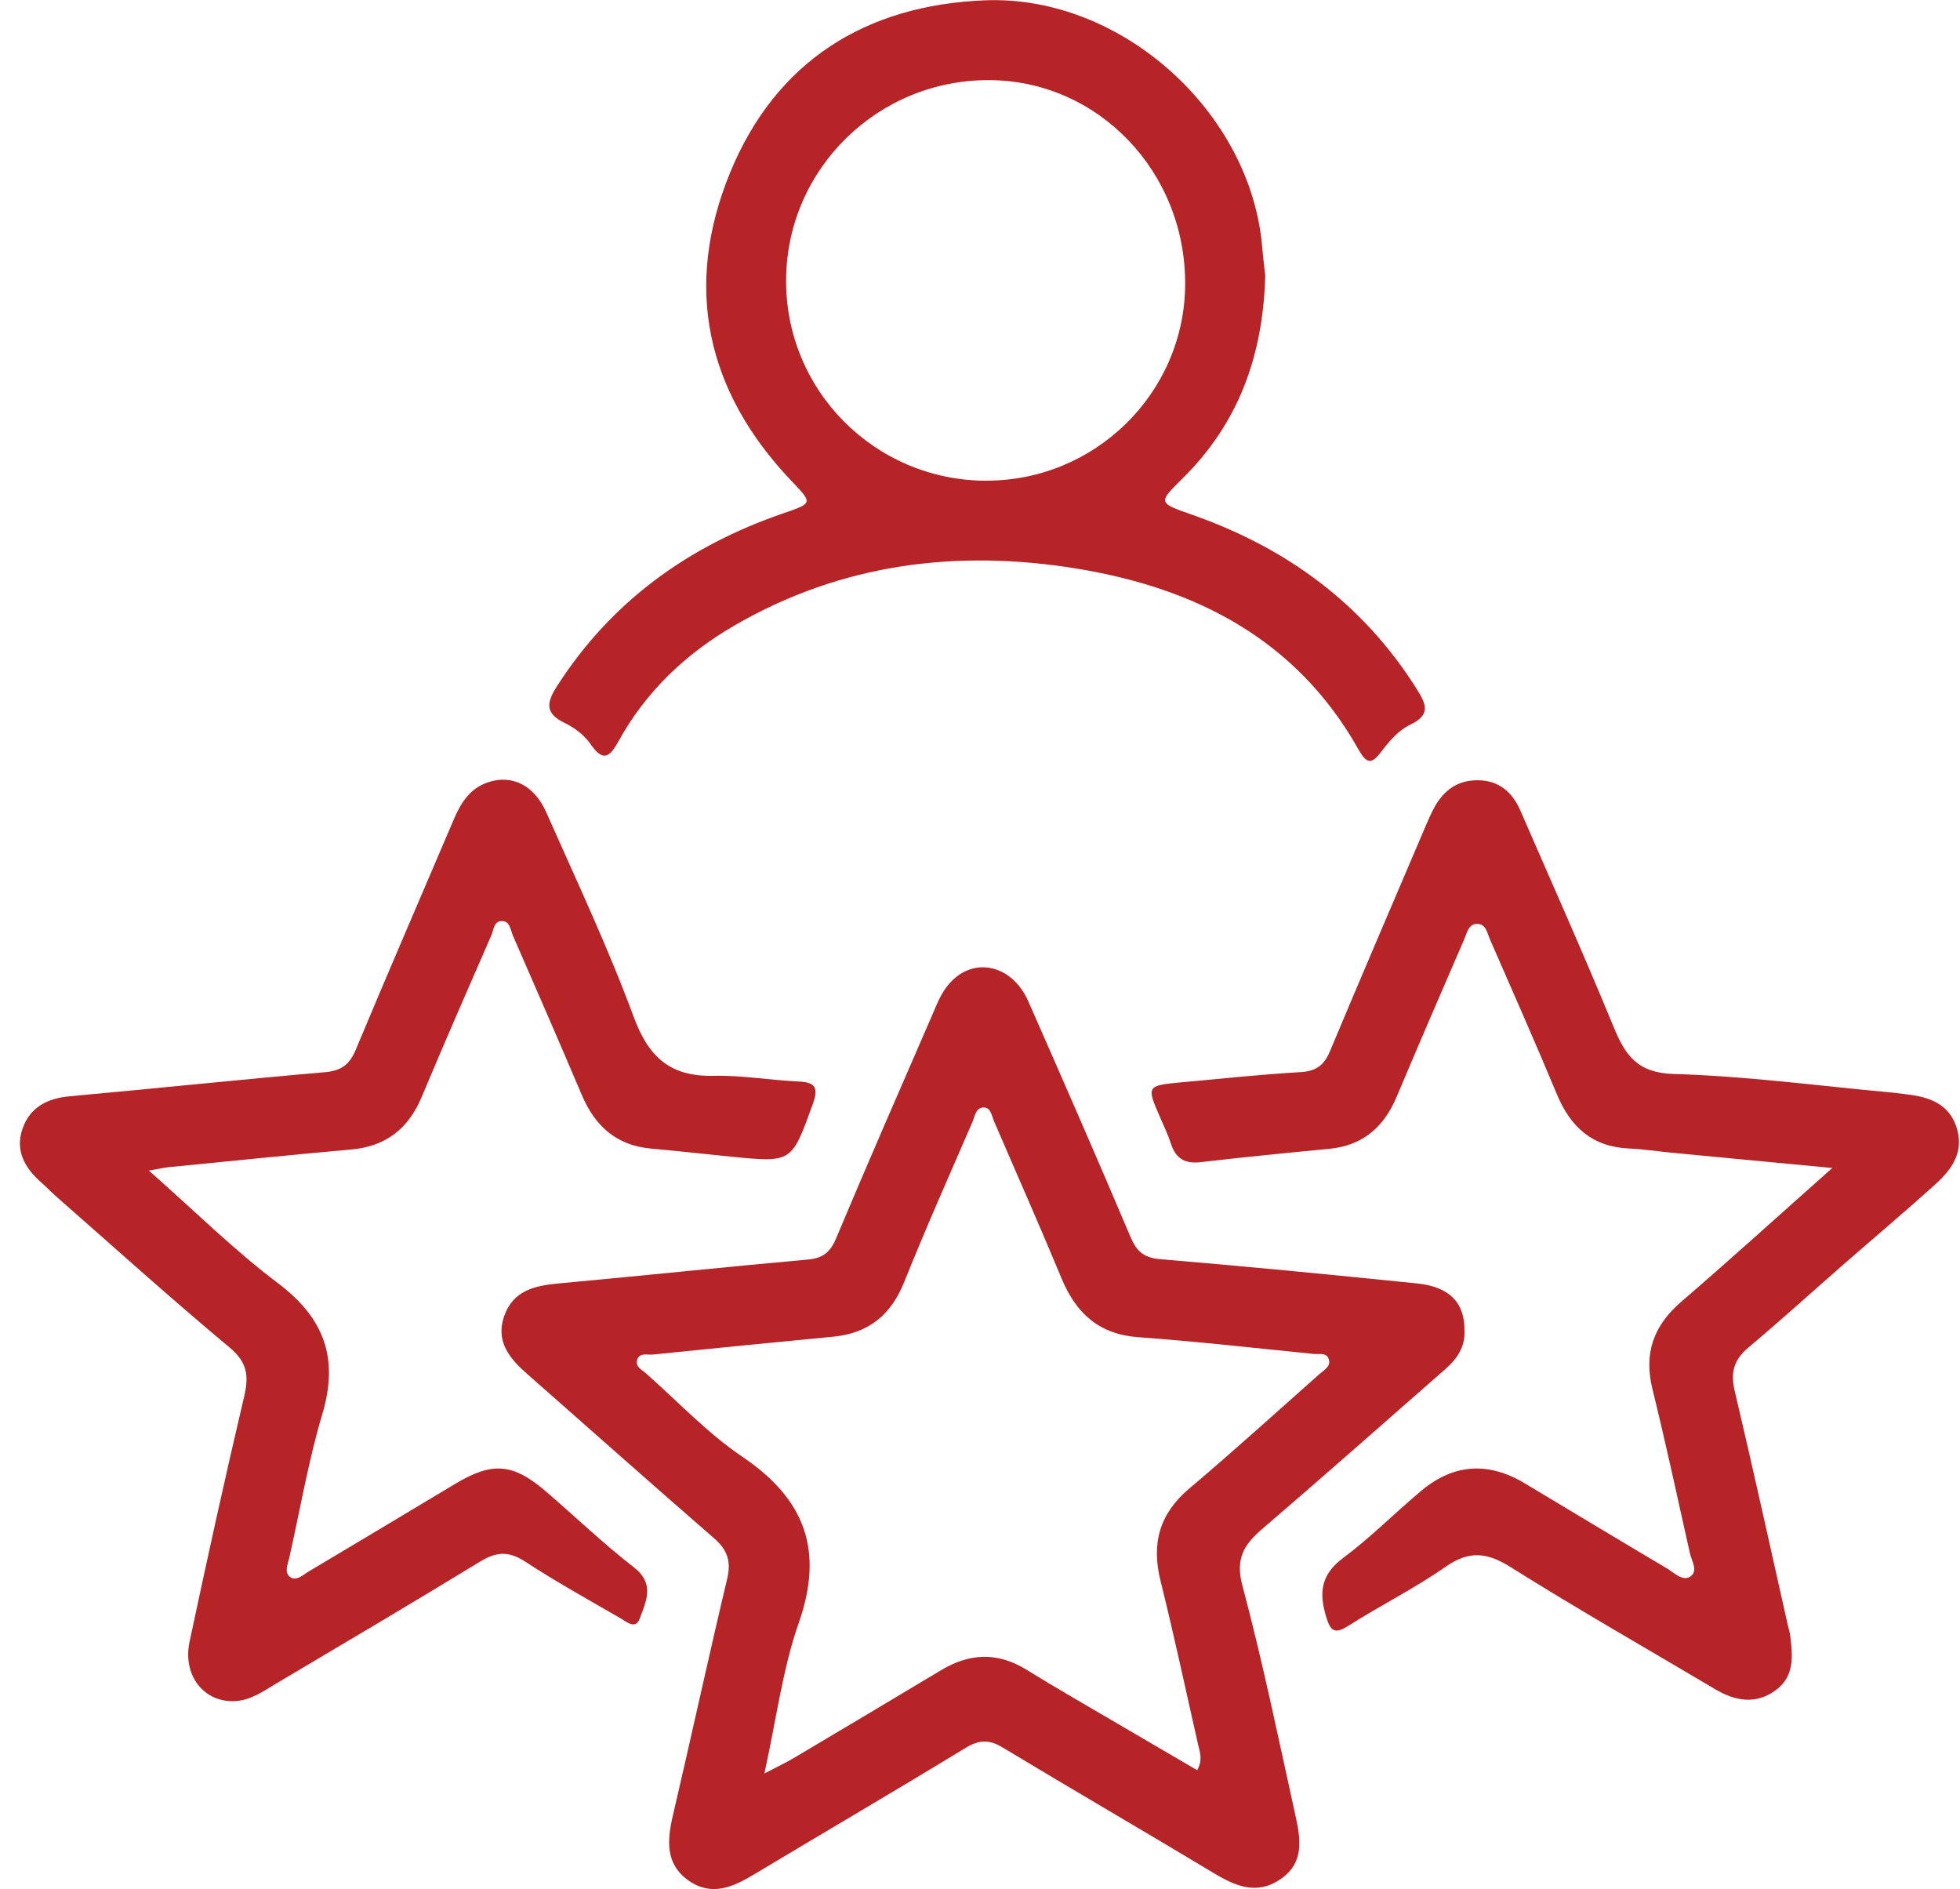 <svg width="55" height="53" viewBox="0 0 55 53" fill="none" xmlns="http://www.w3.org/2000/svg">
<path d="M41.096 37.338C41.114 37.791 40.887 38.125 40.565 38.406C38.854 39.906 37.149 41.413 35.423 42.894C34.906 43.336 34.66 43.728 34.864 44.488C35.431 46.614 35.875 48.774 36.349 50.924C36.49 51.567 36.617 52.239 35.952 52.709C35.286 53.179 34.684 52.927 34.065 52.555C32.094 51.369 30.104 50.216 28.134 49.027C27.75 48.794 27.467 48.812 27.086 49.045C25.122 50.242 23.136 51.403 21.163 52.587C20.576 52.94 19.979 53.212 19.338 52.772C18.667 52.309 18.717 51.646 18.881 50.941C19.399 48.726 19.88 46.503 20.407 44.289C20.523 43.799 20.408 43.477 20.033 43.153C18.277 41.631 16.543 40.085 14.798 38.552C14.3 38.115 13.896 37.638 14.15 36.919C14.4 36.214 14.995 36.071 15.66 36.01C17.997 35.795 20.33 35.549 22.668 35.338C23.085 35.3 23.296 35.14 23.46 34.749C24.341 32.65 25.253 30.565 26.159 28.478C26.274 28.212 26.381 27.934 26.552 27.704C27.214 26.809 28.376 27.004 28.856 28.095C29.822 30.289 30.784 32.484 31.718 34.691C31.889 35.098 32.086 35.287 32.548 35.327C34.959 35.529 37.366 35.763 39.772 36.009C40.683 36.102 41.109 36.563 41.095 37.34L41.096 37.338ZM33.594 49.666C33.757 49.373 33.67 49.164 33.622 48.954C33.274 47.421 32.947 45.882 32.567 44.356C32.305 43.307 32.532 42.472 33.373 41.762C34.612 40.716 35.812 39.627 37.026 38.55C37.147 38.444 37.34 38.346 37.293 38.153C37.241 37.935 37.019 38.002 36.863 37.986C35.226 37.823 33.59 37.637 31.95 37.517C30.837 37.437 30.196 36.848 29.788 35.866C29.176 34.39 28.527 32.929 27.896 31.463C27.83 31.31 27.804 31.082 27.622 31.072C27.382 31.057 27.356 31.322 27.285 31.486C26.64 32.974 25.979 34.457 25.376 35.962C25.003 36.896 24.371 37.408 23.378 37.503C21.692 37.663 20.007 37.832 18.322 38.003C18.167 38.019 17.946 37.939 17.88 38.149C17.819 38.345 18.021 38.437 18.14 38.543C19.028 39.328 19.853 40.21 20.827 40.868C22.582 42.052 23.129 43.486 22.416 45.526C21.959 46.831 21.786 48.234 21.45 49.757C21.831 49.558 22.067 49.447 22.289 49.315C23.664 48.499 25.036 47.681 26.406 46.86C27.203 46.381 27.989 46.342 28.801 46.844C29.645 47.366 30.507 47.858 31.364 48.361C32.106 48.797 32.849 49.229 33.596 49.666H33.594Z" fill="#B62427"/>
<path d="M35.505 7.722C35.444 10.017 34.734 11.892 33.186 13.421C32.49 14.108 32.496 14.106 33.448 14.44C36.092 15.368 38.241 16.929 39.752 19.326C40.029 19.765 40.155 20.056 39.562 20.338C39.251 20.487 38.987 20.789 38.772 21.075C38.497 21.443 38.356 21.445 38.125 21.034C36.392 17.95 33.573 16.504 30.228 15.955C26.858 15.403 23.611 15.809 20.608 17.55C19.241 18.343 18.124 19.403 17.357 20.795C17.101 21.261 16.916 21.379 16.566 20.869C16.395 20.622 16.116 20.413 15.84 20.28C15.277 20.01 15.344 19.698 15.63 19.252C17.158 16.867 19.318 15.32 21.967 14.406C22.819 14.112 22.809 14.124 22.204 13.488C19.812 10.972 19.177 8.042 20.486 4.847C21.771 1.718 24.286 0.144 27.633 0.009C31.459 -0.147 35.099 3.139 35.419 6.93C35.445 7.243 35.486 7.556 35.503 7.722H35.505ZM27.656 13.485C30.719 13.501 33.232 11.037 33.257 7.997C33.283 4.83 30.823 2.259 27.758 2.248C24.639 2.236 22.091 4.729 22.059 7.824C22.027 10.937 24.532 13.471 27.655 13.487L27.656 13.485Z" fill="#B62427"/>
<path d="M51.412 32.769C49.768 32.613 48.349 32.478 46.931 32.343C46.521 32.303 46.114 32.241 45.703 32.222C44.682 32.174 44.071 31.62 43.691 30.708C43.086 29.254 42.448 27.816 41.818 26.373C41.735 26.185 41.703 25.904 41.425 25.922C41.201 25.936 41.162 26.185 41.087 26.355C40.452 27.822 39.816 29.289 39.196 30.763C38.837 31.618 38.246 32.141 37.299 32.232C36.095 32.347 34.89 32.466 33.689 32.606C33.257 32.656 32.996 32.51 32.862 32.097C32.779 31.844 32.665 31.602 32.558 31.358C32.167 30.462 32.167 30.457 33.181 30.363C34.289 30.26 35.398 30.145 36.509 30.078C36.934 30.052 37.157 29.883 37.318 29.499C38.207 27.376 39.116 25.263 40.018 23.146C40.075 23.012 40.135 22.88 40.199 22.749C40.453 22.234 40.837 21.898 41.439 21.891C42.049 21.883 42.436 22.216 42.667 22.749C43.546 24.77 44.446 26.783 45.284 28.821C45.612 29.618 45.953 30.102 46.969 30.132C48.997 30.191 51.019 30.463 53.044 30.648C53.236 30.666 53.428 30.692 53.62 30.718C54.235 30.802 54.743 31.038 54.923 31.695C55.104 32.354 54.752 32.826 54.311 33.224C53.467 33.988 52.596 34.72 51.739 35.468C50.846 36.249 49.967 37.046 49.059 37.81C48.656 38.149 48.554 38.504 48.677 39.02C49.195 41.211 49.676 43.41 50.171 45.607C50.193 45.702 50.224 45.795 50.236 45.889C50.306 46.452 50.363 47.028 49.833 47.418C49.275 47.83 48.697 47.729 48.133 47.395C46.217 46.257 44.279 45.154 42.394 43.97C41.73 43.553 41.23 43.495 40.569 43.956C39.698 44.564 38.737 45.041 37.837 45.613C37.427 45.875 37.328 45.738 37.209 45.342C37.007 44.673 37.074 44.168 37.691 43.71C38.465 43.134 39.15 42.437 39.893 41.817C40.797 41.064 41.768 41.007 42.784 41.615C44.113 42.411 45.44 43.212 46.774 44.002C46.975 44.122 47.209 44.37 47.423 44.237C47.667 44.085 47.469 43.796 47.42 43.573C47.077 42.038 46.746 40.499 46.37 38.972C46.122 37.964 46.401 37.19 47.181 36.519C48.552 35.34 49.891 34.123 51.416 32.77L51.412 32.769Z" fill="#B62427"/>
<path d="M4.174 32.839C5.47 33.982 6.571 35.076 7.799 36.001C9.097 36.979 9.511 38.102 9.047 39.666C8.654 40.985 8.422 42.353 8.119 43.7C8.077 43.886 7.966 44.119 8.141 44.244C8.318 44.372 8.505 44.183 8.665 44.088C10.039 43.272 11.408 42.449 12.78 41.627C13.814 41.007 14.395 41.051 15.316 41.842C16.142 42.552 16.932 43.309 17.79 43.976C18.384 44.437 18.129 44.925 17.954 45.405C17.835 45.733 17.584 45.502 17.416 45.405C16.514 44.884 15.602 44.378 14.731 43.809C14.275 43.512 13.928 43.535 13.478 43.809C11.577 44.97 9.658 46.103 7.742 47.239C7.39 47.449 7.047 47.696 6.619 47.725C5.738 47.786 5.115 47.018 5.32 46.058C5.809 43.762 6.312 41.468 6.851 39.183C6.987 38.602 6.944 38.224 6.442 37.805C4.788 36.426 3.188 34.982 1.568 33.56C1.423 33.432 1.289 33.291 1.144 33.163C0.696 32.765 0.424 32.286 0.627 31.682C0.837 31.061 1.328 30.814 1.97 30.756C4.356 30.539 6.737 30.289 9.124 30.081C9.575 30.041 9.808 29.87 9.98 29.458C10.886 27.291 11.819 25.135 12.741 22.974C12.937 22.515 13.195 22.113 13.699 21.946C14.36 21.726 14.988 22.023 15.327 22.788C16.171 24.692 17.063 26.581 17.783 28.531C18.2 29.663 18.81 30.21 20.02 30.183C20.814 30.165 21.612 30.306 22.41 30.343C22.901 30.364 22.967 30.535 22.806 30.981C22.215 32.616 22.23 32.622 20.516 32.452C19.77 32.378 19.025 32.292 18.277 32.226C17.3 32.141 16.696 31.595 16.325 30.718C15.692 29.224 15.041 27.737 14.393 26.25C14.321 26.085 14.315 25.827 14.06 25.843C13.857 25.856 13.854 26.09 13.79 26.236C13.132 27.746 12.47 29.254 11.835 30.773C11.461 31.663 10.834 32.162 9.862 32.25C8.15 32.404 6.44 32.578 4.731 32.747C4.615 32.759 4.501 32.785 4.177 32.842L4.174 32.839Z" fill="#B62427"/>
</svg>
